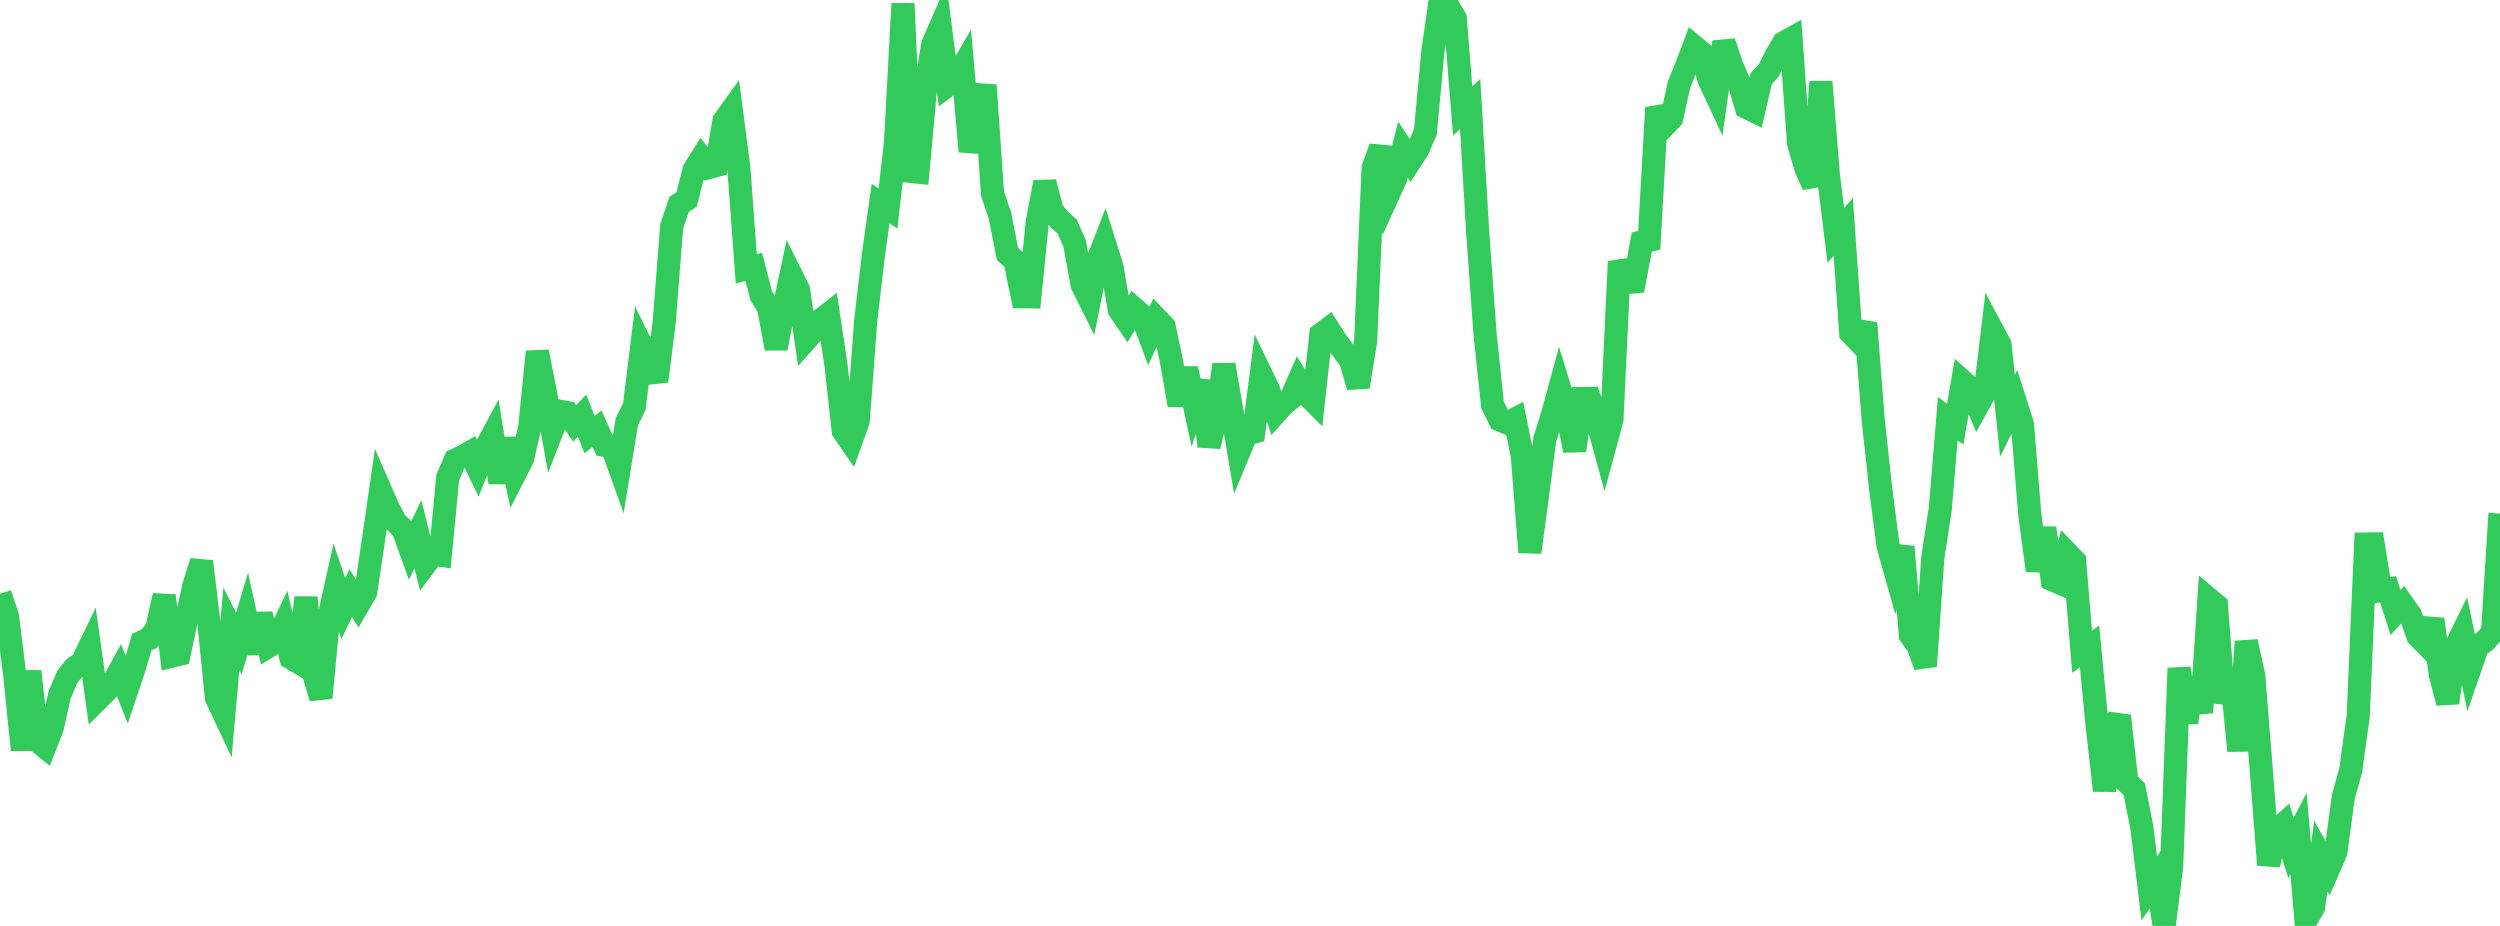<?xml version="1.0" standalone="no"?>
<!DOCTYPE svg PUBLIC "-//W3C//DTD SVG 1.1//EN" "http://www.w3.org/Graphics/SVG/1.1/DTD/svg11.dtd">

<svg width="135" height="50" viewBox="0 0 135 50" preserveAspectRatio="none" 
  xmlns="http://www.w3.org/2000/svg"
  xmlns:xlink="http://www.w3.org/1999/xlink">


<polyline points="0.0, 32.066 0.403, 33.278 0.806, 36.542 1.209, 40.491 1.612, 36.251 2.015, 40.001 2.418, 40.332 2.821, 39.3 3.224, 37.515 3.627, 36.562 4.03, 36.051 4.433, 35.772 4.836, 34.939 5.239, 37.804 5.642, 37.404 6.045, 36.982 6.448, 36.245 6.851, 37.256 7.254, 36.053 7.657, 34.673 8.06, 34.486 8.463, 33.958 8.866, 32.163 9.269, 35.432 9.672, 35.332 10.075, 33.421 10.478, 31.597 10.881, 30.323 11.284, 33.671 11.687, 37.681 12.09, 38.539 12.493, 33.957 12.896, 34.75 13.299, 33.415 13.701, 35.265 14.104, 33.157 14.507, 34.896 14.91, 34.646 15.313, 33.791 15.716, 35.53 16.119, 35.768 16.522, 32.268 16.925, 36.35 17.328, 37.684 17.731, 33.485 18.134, 31.669 18.537, 32.863 18.94, 32.03 19.343, 32.673 19.746, 31.979 20.149, 29.281 20.552, 26.492 20.955, 27.414 21.358, 28.186 21.761, 28.568 22.164, 29.691 22.567, 28.847 22.97, 30.467 23.373, 29.926 23.776, 29.981 24.179, 25.781 24.582, 24.845 24.985, 24.656 25.388, 24.426 25.791, 25.265 26.194, 24.257 26.597, 23.504 27.0, 26.051 27.403, 23.699 27.806, 25.577 28.209, 24.792 28.612, 23.038 29.015, 18.995 29.418, 21.013 29.821, 23.239 30.224, 22.207 30.627, 22.282 31.03, 22.862 31.433, 22.442 31.836, 23.465 32.239, 23.149 32.642, 24.042 33.045, 24.108 33.448, 25.233 33.851, 22.763 34.254, 21.96 34.657, 18.692 35.06, 19.507 35.463, 20.579 35.866, 17.41 36.269, 12.231 36.672, 11.036 37.075, 10.778 37.478, 9.179 37.881, 8.533 38.284, 9.046 38.687, 8.938 39.09, 6.536 39.493, 5.974 39.896, 9.056 40.299, 14.515 40.701, 14.41 41.104, 15.966 41.507, 16.625 41.91, 18.815 42.313, 16.711 42.716, 14.836 43.119, 15.645 43.522, 18.352 43.925, 17.902 44.328, 17.275 44.731, 16.962 45.134, 19.651 45.537, 23.273 45.94, 23.86 46.343, 22.732 46.746, 17.351 47.149, 13.878 47.552, 10.992 47.955, 11.259 48.358, 7.685 48.761, 0.193 49.164, 9.253 49.567, 9.295 49.97, 4.871 50.373, 2.389 50.776, 1.468 51.179, 4.605 51.582, 4.305 51.985, 3.612 52.388, 8.178 52.791, 6.48 53.194, 4.603 53.597, 10.465 54.0, 11.645 54.403, 13.717 54.806, 14.077 55.209, 16.023 55.612, 16.029 56.015, 11.969 56.418, 9.842 56.821, 11.385 57.224, 11.874 57.627, 12.23 58.03, 13.153 58.433, 15.375 58.836, 16.183 59.239, 14.165 59.642, 13.125 60.045, 14.402 60.448, 16.745 60.851, 17.332 61.254, 16.668 61.657, 17.023 62.06, 18.096 62.463, 17.217 62.866, 17.64 63.269, 19.565 63.672, 21.871 64.075, 19.904 64.478, 21.772 64.881, 20.579 65.284, 24.098 65.687, 22.458 66.09, 19.692 66.493, 22.031 66.896, 24.419 67.299, 23.451 67.701, 23.339 68.104, 20.224 68.507, 21.058 68.91, 22.274 69.313, 21.822 69.716, 21.508 70.119, 20.589 70.522, 21.253 70.925, 21.658 71.328, 18.056 71.731, 17.754 72.134, 18.398 72.537, 18.928 72.94, 19.482 73.343, 20.89 73.746, 18.407 74.149, 9.068 74.552, 7.963 74.955, 10.535 75.358, 9.649 75.761, 8.078 76.164, 8.682 76.567, 8.063 76.97, 7.129 77.373, 2.794 77.776, 0.0 78.179, 0.314 78.582, 0.984 78.985, 5.991 79.388, 5.62 79.791, 12.484 80.194, 18.049 80.597, 21.87 81.0, 22.678 81.403, 22.849 81.806, 22.638 82.209, 24.641 82.612, 29.822 83.015, 26.821 83.418, 23.726 83.821, 22.447 84.224, 20.971 84.627, 22.278 85.03, 24.327 85.433, 21.522 85.836, 21.518 86.239, 22.674 86.642, 24.143 87.045, 22.645 87.448, 14.12 87.851, 15.255 88.254, 15.221 88.657, 13.066 89.06, 12.976 89.463, 5.814 89.866, 6.808 90.269, 6.387 90.672, 4.553 91.075, 3.577 91.478, 2.504 91.881, 2.837 92.284, 4.292 92.687, 5.154 93.09, 2.268 93.493, 3.483 93.896, 4.426 94.299, 5.79 94.701, 5.989 95.104, 4.251 95.507, 3.816 95.91, 2.999 96.313, 2.314 96.716, 2.09 97.119, 7.716 97.522, 9.105 97.925, 10.008 98.328, 4.418 98.731, 9.454 99.134, 12.716 99.537, 12.247 99.94, 17.984 100.343, 18.402 100.746, 17.446 101.149, 22.639 101.552, 26.348 101.955, 29.471 102.358, 30.902 102.761, 29.526 103.164, 34.308 103.567, 34.854 103.97, 35.969 104.373, 30.104 104.776, 27.477 105.179, 22.608 105.582, 22.908 105.985, 20.592 106.388, 20.955 106.791, 21.904 107.194, 21.173 107.597, 17.855 108.0, 18.611 108.403, 22.454 108.806, 21.64 109.209, 22.902 109.612, 27.82 110.015, 30.814 110.418, 28.52 110.821, 31.304 111.224, 31.477 111.627, 29.869 112.03, 30.29 112.433, 35.191 112.836, 34.908 113.239, 39.113 113.642, 42.688 114.045, 39.652 114.448, 38.66 114.851, 42.234 115.254, 42.62 115.657, 44.67 116.06, 47.974 116.463, 47.38 116.866, 50.0 117.269, 46.806 117.672, 36.08 118.075, 39.007 118.478, 36.639 118.881, 38.479 119.284, 32.348 119.687, 32.683 120.09, 37.948 120.493, 36.43 120.896, 40.543 121.299, 34.645 121.701, 36.485 122.104, 41.517 122.507, 46.705 122.91, 44.868 123.313, 44.506 123.716, 45.791 124.119, 45.015 124.522, 49.692 124.925, 49.017 125.328, 46.236 125.731, 46.952 126.134, 46.027 126.537, 43.052 126.94, 41.58 127.343, 38.663 127.746, 29.379 128.149, 29.372 128.552, 31.89 128.955, 31.82 129.358, 33.079 129.761, 32.642 130.164, 33.218 130.567, 34.343 130.97, 34.754 131.373, 33.441 131.776, 36.419 132.179, 37.952 132.582, 34.979 132.985, 34.157 133.388, 36.066 133.791, 34.895 134.194, 34.617 134.597, 34.155 135.0, 27.732" fill="none" stroke="#32ca5b" stroke-width="1.25"/>

</svg>